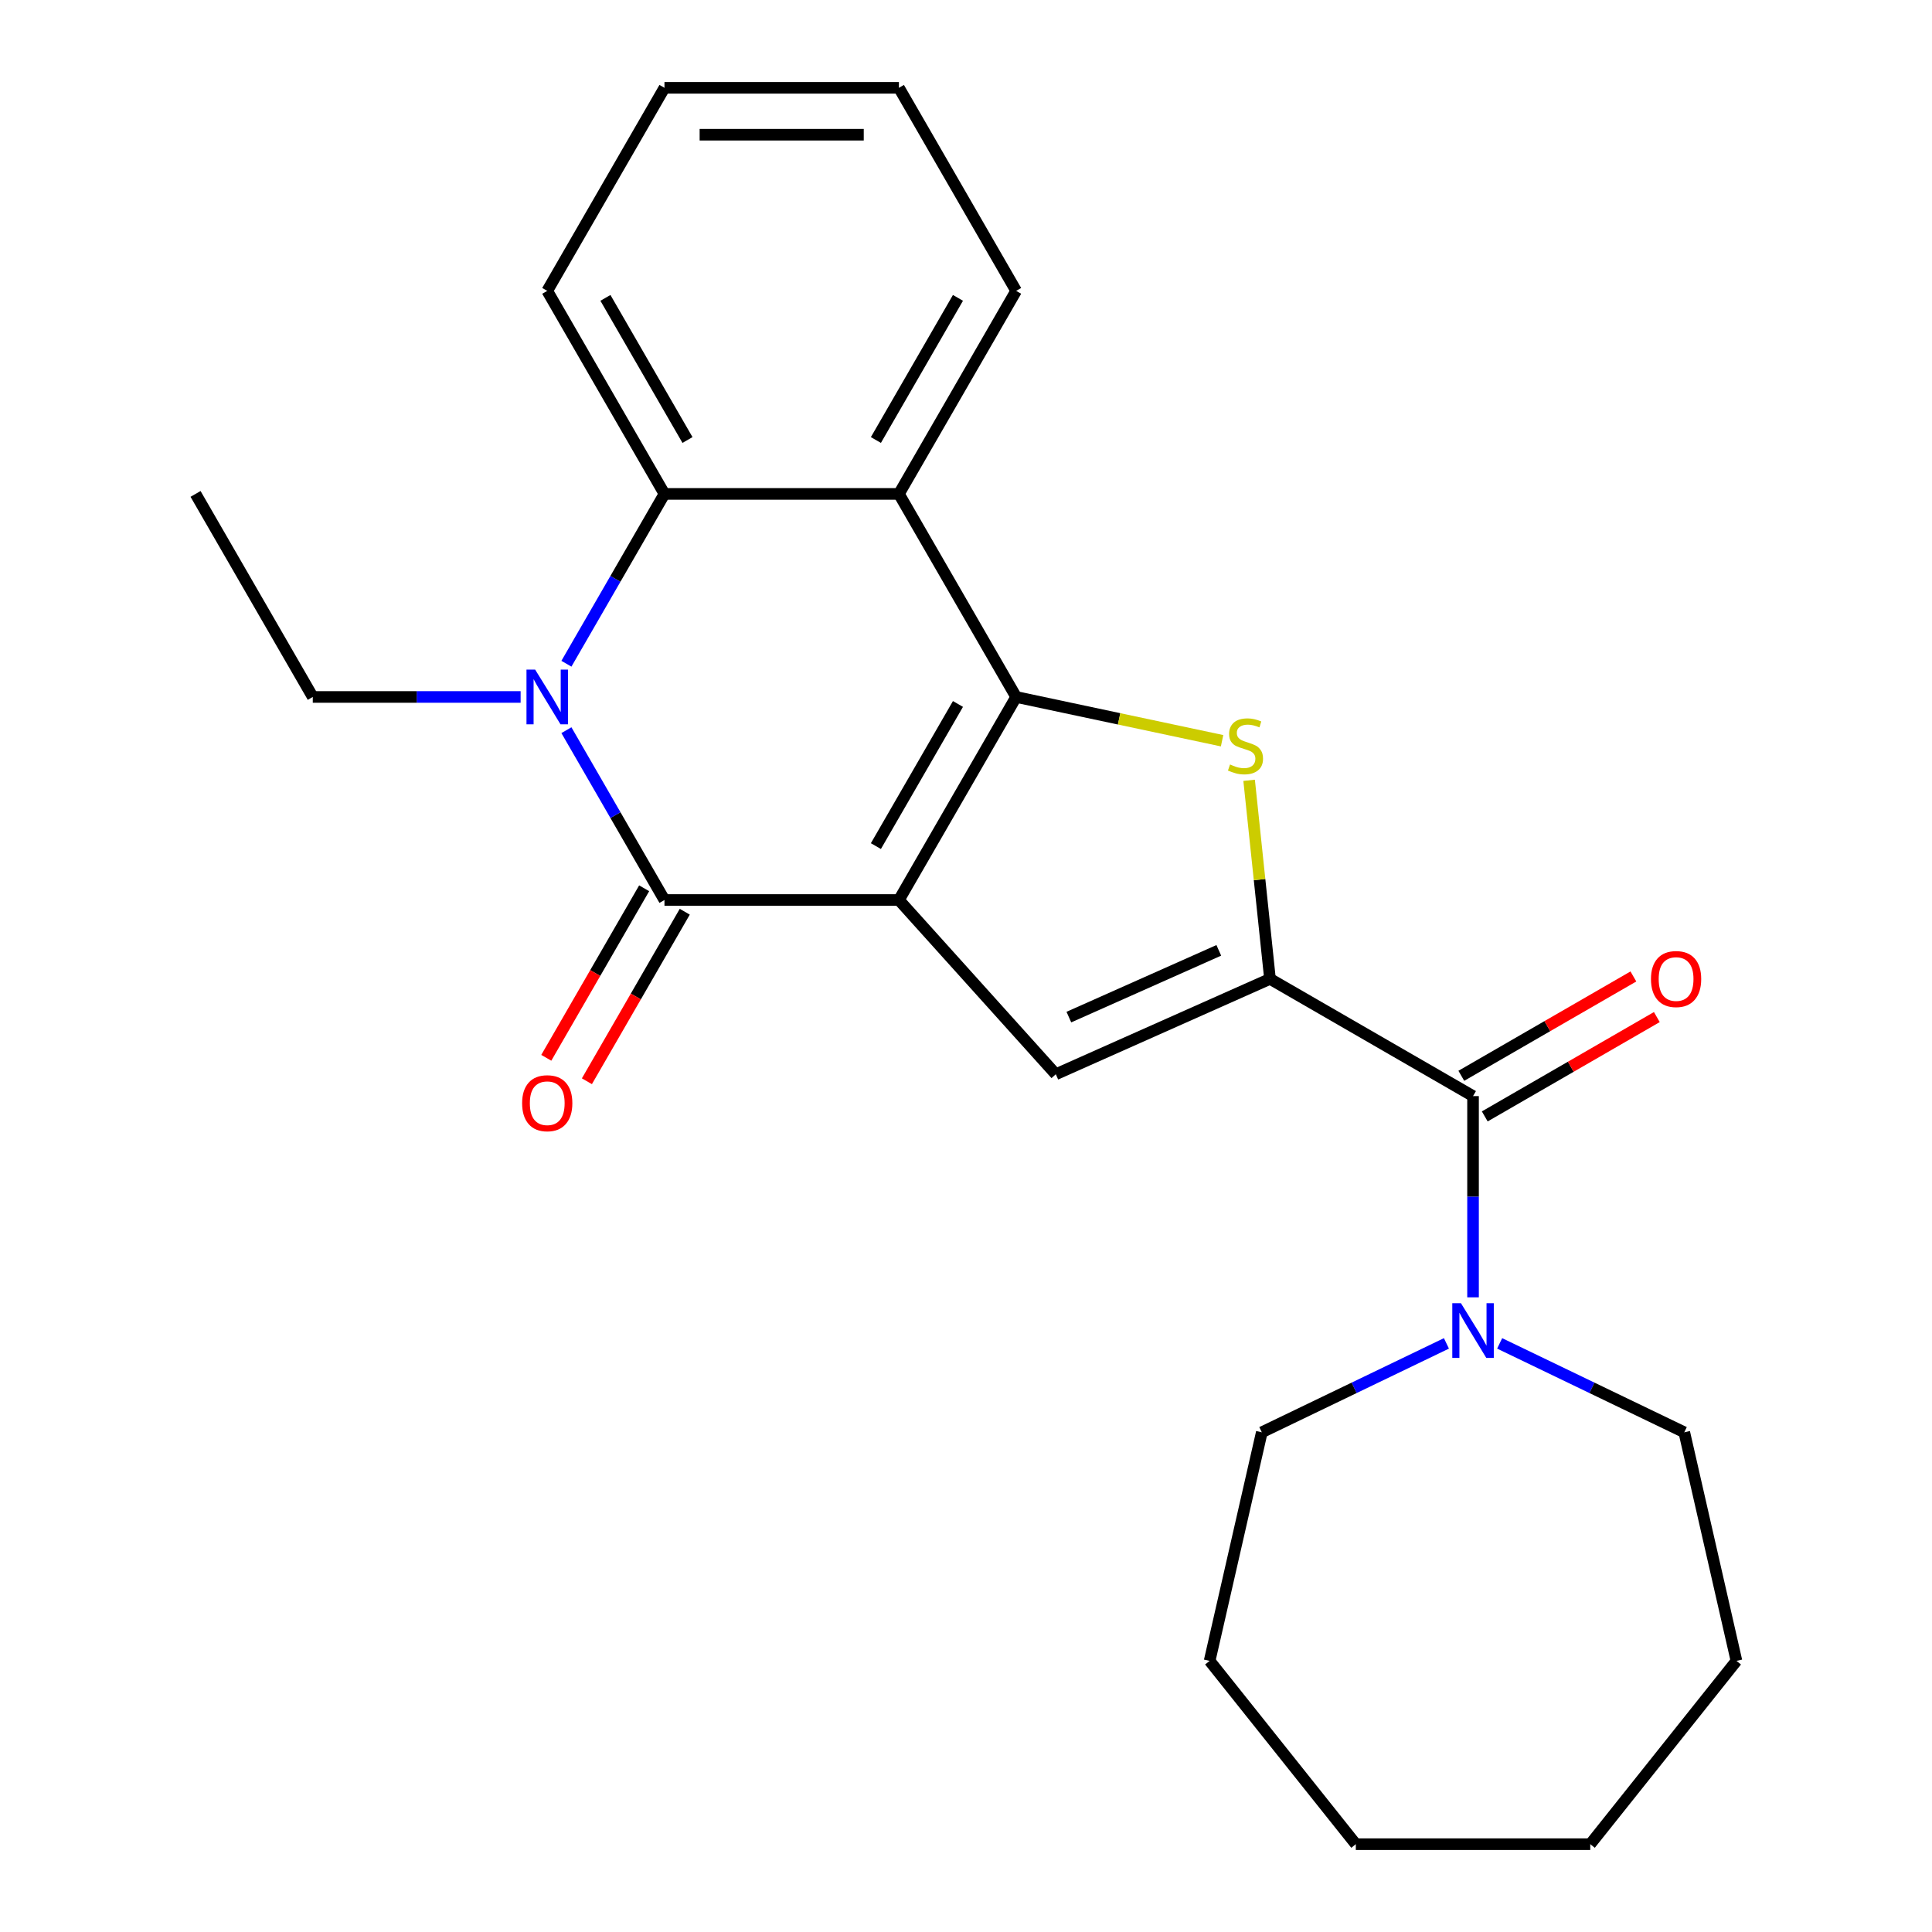 <?xml version='1.0' encoding='iso-8859-1'?>
<svg version='1.1' baseProfile='full'
              xmlns='http://www.w3.org/2000/svg'
                      xmlns:rdkit='http://www.rdkit.org/xml'
                      xmlns:xlink='http://www.w3.org/1999/xlink'
                  xml:space='preserve'
width='1000px' height='1000px' viewBox='0 0 1000 1000'>
<!-- END OF HEADER -->
<rect style='opacity:1.0;fill:#FFFFFF;stroke:none' width='1000' height='1000' x='0' y='0'> </rect>
<path class='bond-0' d='M 465.281,465.842 L 525.958,360.745' style='fill:none;fill-rule:evenodd;stroke:#000000;stroke-width:6px;stroke-linecap:butt;stroke-linejoin:miter;stroke-opacity:1' />
<path class='bond-0' d='M 453.363,437.942 L 495.837,364.374' style='fill:none;fill-rule:evenodd;stroke:#000000;stroke-width:6px;stroke-linecap:butt;stroke-linejoin:miter;stroke-opacity:1' />
<path class='bond-1' d='M 465.281,465.842 L 343.926,465.842' style='fill:none;fill-rule:evenodd;stroke:#000000;stroke-width:6px;stroke-linecap:butt;stroke-linejoin:miter;stroke-opacity:1' />
<path class='bond-5' d='M 465.281,465.842 L 546.483,556.026' style='fill:none;fill-rule:evenodd;stroke:#000000;stroke-width:6px;stroke-linecap:butt;stroke-linejoin:miter;stroke-opacity:1' />
<path class='bond-3' d='M 525.958,360.745 L 579.253,372.073' style='fill:none;fill-rule:evenodd;stroke:#000000;stroke-width:6px;stroke-linecap:butt;stroke-linejoin:miter;stroke-opacity:1' />
<path class='bond-3' d='M 579.253,372.073 L 632.548,383.401' style='fill:none;fill-rule:evenodd;stroke:#CCCC00;stroke-width:6px;stroke-linecap:butt;stroke-linejoin:miter;stroke-opacity:1' />
<path class='bond-6' d='M 525.958,360.745 L 465.281,255.648' style='fill:none;fill-rule:evenodd;stroke:#000000;stroke-width:6px;stroke-linecap:butt;stroke-linejoin:miter;stroke-opacity:1' />
<path class='bond-4' d='M 343.926,465.842 L 318.55,421.89' style='fill:none;fill-rule:evenodd;stroke:#000000;stroke-width:6px;stroke-linecap:butt;stroke-linejoin:miter;stroke-opacity:1' />
<path class='bond-4' d='M 318.55,421.89 L 293.175,377.939' style='fill:none;fill-rule:evenodd;stroke:#0000FF;stroke-width:6px;stroke-linecap:butt;stroke-linejoin:miter;stroke-opacity:1' />
<path class='bond-10' d='M 333.416,459.774 L 308.087,503.645' style='fill:none;fill-rule:evenodd;stroke:#000000;stroke-width:6px;stroke-linecap:butt;stroke-linejoin:miter;stroke-opacity:1' />
<path class='bond-10' d='M 308.087,503.645 L 282.757,547.517' style='fill:none;fill-rule:evenodd;stroke:#FF0000;stroke-width:6px;stroke-linecap:butt;stroke-linejoin:miter;stroke-opacity:1' />
<path class='bond-10' d='M 354.435,471.909 L 329.106,515.781' style='fill:none;fill-rule:evenodd;stroke:#000000;stroke-width:6px;stroke-linecap:butt;stroke-linejoin:miter;stroke-opacity:1' />
<path class='bond-10' d='M 329.106,515.781 L 303.777,559.652' style='fill:none;fill-rule:evenodd;stroke:#FF0000;stroke-width:6px;stroke-linecap:butt;stroke-linejoin:miter;stroke-opacity:1' />
<path class='bond-2' d='M 657.347,506.666 L 546.483,556.026' style='fill:none;fill-rule:evenodd;stroke:#000000;stroke-width:6px;stroke-linecap:butt;stroke-linejoin:miter;stroke-opacity:1' />
<path class='bond-2' d='M 630.845,491.898 L 553.241,526.449' style='fill:none;fill-rule:evenodd;stroke:#000000;stroke-width:6px;stroke-linecap:butt;stroke-linejoin:miter;stroke-opacity:1' />
<path class='bond-8' d='M 657.347,506.666 L 762.444,567.344' style='fill:none;fill-rule:evenodd;stroke:#000000;stroke-width:6px;stroke-linecap:butt;stroke-linejoin:miter;stroke-opacity:1' />
<path class='bond-24' d='M 657.347,506.666 L 651.946,455.278' style='fill:none;fill-rule:evenodd;stroke:#000000;stroke-width:6px;stroke-linecap:butt;stroke-linejoin:miter;stroke-opacity:1' />
<path class='bond-24' d='M 651.946,455.278 L 646.545,403.89' style='fill:none;fill-rule:evenodd;stroke:#CCCC00;stroke-width:6px;stroke-linecap:butt;stroke-linejoin:miter;stroke-opacity:1' />
<path class='bond-7' d='M 293.175,343.551 L 318.55,299.599' style='fill:none;fill-rule:evenodd;stroke:#0000FF;stroke-width:6px;stroke-linecap:butt;stroke-linejoin:miter;stroke-opacity:1' />
<path class='bond-7' d='M 318.55,299.599 L 343.926,255.648' style='fill:none;fill-rule:evenodd;stroke:#000000;stroke-width:6px;stroke-linecap:butt;stroke-linejoin:miter;stroke-opacity:1' />
<path class='bond-12' d='M 269.474,360.745 L 215.683,360.745' style='fill:none;fill-rule:evenodd;stroke:#0000FF;stroke-width:6px;stroke-linecap:butt;stroke-linejoin:miter;stroke-opacity:1' />
<path class='bond-12' d='M 215.683,360.745 L 161.893,360.745' style='fill:none;fill-rule:evenodd;stroke:#000000;stroke-width:6px;stroke-linecap:butt;stroke-linejoin:miter;stroke-opacity:1' />
<path class='bond-13' d='M 465.281,255.648 L 525.958,150.551' style='fill:none;fill-rule:evenodd;stroke:#000000;stroke-width:6px;stroke-linecap:butt;stroke-linejoin:miter;stroke-opacity:1' />
<path class='bond-13' d='M 453.363,227.748 L 495.837,154.18' style='fill:none;fill-rule:evenodd;stroke:#000000;stroke-width:6px;stroke-linecap:butt;stroke-linejoin:miter;stroke-opacity:1' />
<path class='bond-25' d='M 465.281,255.648 L 343.926,255.648' style='fill:none;fill-rule:evenodd;stroke:#000000;stroke-width:6px;stroke-linecap:butt;stroke-linejoin:miter;stroke-opacity:1' />
<path class='bond-14' d='M 343.926,255.648 L 283.248,150.551' style='fill:none;fill-rule:evenodd;stroke:#000000;stroke-width:6px;stroke-linecap:butt;stroke-linejoin:miter;stroke-opacity:1' />
<path class='bond-14' d='M 355.843,227.748 L 313.369,154.18' style='fill:none;fill-rule:evenodd;stroke:#000000;stroke-width:6px;stroke-linecap:butt;stroke-linejoin:miter;stroke-opacity:1' />
<path class='bond-9' d='M 762.444,567.344 L 762.444,619.425' style='fill:none;fill-rule:evenodd;stroke:#000000;stroke-width:6px;stroke-linecap:butt;stroke-linejoin:miter;stroke-opacity:1' />
<path class='bond-9' d='M 762.444,619.425 L 762.444,671.505' style='fill:none;fill-rule:evenodd;stroke:#0000FF;stroke-width:6px;stroke-linecap:butt;stroke-linejoin:miter;stroke-opacity:1' />
<path class='bond-11' d='M 768.511,577.854 L 813.043,552.144' style='fill:none;fill-rule:evenodd;stroke:#000000;stroke-width:6px;stroke-linecap:butt;stroke-linejoin:miter;stroke-opacity:1' />
<path class='bond-11' d='M 813.043,552.144 L 857.574,526.433' style='fill:none;fill-rule:evenodd;stroke:#FF0000;stroke-width:6px;stroke-linecap:butt;stroke-linejoin:miter;stroke-opacity:1' />
<path class='bond-11' d='M 756.376,556.834 L 800.907,531.124' style='fill:none;fill-rule:evenodd;stroke:#000000;stroke-width:6px;stroke-linecap:butt;stroke-linejoin:miter;stroke-opacity:1' />
<path class='bond-11' d='M 800.907,531.124 L 845.439,505.414' style='fill:none;fill-rule:evenodd;stroke:#FF0000;stroke-width:6px;stroke-linecap:butt;stroke-linejoin:miter;stroke-opacity:1' />
<path class='bond-15' d='M 776.218,695.333 L 823.999,718.343' style='fill:none;fill-rule:evenodd;stroke:#0000FF;stroke-width:6px;stroke-linecap:butt;stroke-linejoin:miter;stroke-opacity:1' />
<path class='bond-15' d='M 823.999,718.343 L 871.781,741.353' style='fill:none;fill-rule:evenodd;stroke:#000000;stroke-width:6px;stroke-linecap:butt;stroke-linejoin:miter;stroke-opacity:1' />
<path class='bond-16' d='M 748.67,695.333 L 700.888,718.343' style='fill:none;fill-rule:evenodd;stroke:#0000FF;stroke-width:6px;stroke-linecap:butt;stroke-linejoin:miter;stroke-opacity:1' />
<path class='bond-16' d='M 700.888,718.343 L 653.106,741.353' style='fill:none;fill-rule:evenodd;stroke:#000000;stroke-width:6px;stroke-linecap:butt;stroke-linejoin:miter;stroke-opacity:1' />
<path class='bond-17' d='M 161.893,360.745 L 101.215,255.648' style='fill:none;fill-rule:evenodd;stroke:#000000;stroke-width:6px;stroke-linecap:butt;stroke-linejoin:miter;stroke-opacity:1' />
<path class='bond-18' d='M 525.958,150.551 L 465.281,45.455' style='fill:none;fill-rule:evenodd;stroke:#000000;stroke-width:6px;stroke-linecap:butt;stroke-linejoin:miter;stroke-opacity:1' />
<path class='bond-19' d='M 283.248,150.551 L 343.926,45.455' style='fill:none;fill-rule:evenodd;stroke:#000000;stroke-width:6px;stroke-linecap:butt;stroke-linejoin:miter;stroke-opacity:1' />
<path class='bond-21' d='M 871.781,741.353 L 898.785,859.666' style='fill:none;fill-rule:evenodd;stroke:#000000;stroke-width:6px;stroke-linecap:butt;stroke-linejoin:miter;stroke-opacity:1' />
<path class='bond-20' d='M 653.106,741.353 L 626.102,859.666' style='fill:none;fill-rule:evenodd;stroke:#000000;stroke-width:6px;stroke-linecap:butt;stroke-linejoin:miter;stroke-opacity:1' />
<path class='bond-26' d='M 465.281,45.455 L 343.926,45.455' style='fill:none;fill-rule:evenodd;stroke:#000000;stroke-width:6px;stroke-linecap:butt;stroke-linejoin:miter;stroke-opacity:1' />
<path class='bond-26' d='M 447.077,69.726 L 362.129,69.726' style='fill:none;fill-rule:evenodd;stroke:#000000;stroke-width:6px;stroke-linecap:butt;stroke-linejoin:miter;stroke-opacity:1' />
<path class='bond-23' d='M 626.102,859.666 L 701.766,954.545' style='fill:none;fill-rule:evenodd;stroke:#000000;stroke-width:6px;stroke-linecap:butt;stroke-linejoin:miter;stroke-opacity:1' />
<path class='bond-22' d='M 898.785,859.666 L 823.121,954.545' style='fill:none;fill-rule:evenodd;stroke:#000000;stroke-width:6px;stroke-linecap:butt;stroke-linejoin:miter;stroke-opacity:1' />
<path class='bond-27' d='M 823.121,954.545 L 701.766,954.545' style='fill:none;fill-rule:evenodd;stroke:#000000;stroke-width:6px;stroke-linecap:butt;stroke-linejoin:miter;stroke-opacity:1' />
<path  class='atom-4' d='M 636.662 395.696
Q 636.982 395.816, 638.302 396.376
Q 639.622 396.936, 641.062 397.296
Q 642.542 397.616, 643.982 397.616
Q 646.662 397.616, 648.222 396.336
Q 649.782 395.016, 649.782 392.736
Q 649.782 391.176, 648.982 390.216
Q 648.222 389.256, 647.022 388.736
Q 645.822 388.216, 643.822 387.616
Q 641.302 386.856, 639.782 386.136
Q 638.302 385.416, 637.222 383.896
Q 636.182 382.376, 636.182 379.816
Q 636.182 376.256, 638.582 374.056
Q 641.022 371.856, 645.822 371.856
Q 649.102 371.856, 652.822 373.416
L 651.902 376.496
Q 648.502 375.096, 645.942 375.096
Q 643.182 375.096, 641.662 376.256
Q 640.142 377.376, 640.182 379.336
Q 640.182 380.856, 640.942 381.776
Q 641.742 382.696, 642.862 383.216
Q 644.022 383.736, 645.942 384.336
Q 648.502 385.136, 650.022 385.936
Q 651.542 386.736, 652.622 388.376
Q 653.742 389.976, 653.742 392.736
Q 653.742 396.656, 651.102 398.776
Q 648.502 400.856, 644.142 400.856
Q 641.622 400.856, 639.702 400.296
Q 637.822 399.776, 635.582 398.856
L 636.662 395.696
' fill='#CCCC00'/>
<path  class='atom-5' d='M 276.988 346.585
L 286.268 361.585
Q 287.188 363.065, 288.668 365.745
Q 290.148 368.425, 290.228 368.585
L 290.228 346.585
L 293.988 346.585
L 293.988 374.905
L 290.108 374.905
L 280.148 358.505
Q 278.988 356.585, 277.748 354.385
Q 276.548 352.185, 276.188 351.505
L 276.188 374.905
L 272.508 374.905
L 272.508 346.585
L 276.988 346.585
' fill='#0000FF'/>
<path  class='atom-10' d='M 756.184 674.539
L 765.464 689.539
Q 766.384 691.019, 767.864 693.699
Q 769.344 696.379, 769.424 696.539
L 769.424 674.539
L 773.184 674.539
L 773.184 702.859
L 769.304 702.859
L 759.344 686.459
Q 758.184 684.539, 756.944 682.339
Q 755.744 680.139, 755.384 679.459
L 755.384 702.859
L 751.704 702.859
L 751.704 674.539
L 756.184 674.539
' fill='#0000FF'/>
<path  class='atom-11' d='M 270.248 571.018
Q 270.248 564.218, 273.608 560.418
Q 276.968 556.618, 283.248 556.618
Q 289.528 556.618, 292.888 560.418
Q 296.248 564.218, 296.248 571.018
Q 296.248 577.898, 292.848 581.818
Q 289.448 585.698, 283.248 585.698
Q 277.008 585.698, 273.608 581.818
Q 270.248 577.938, 270.248 571.018
M 283.248 582.498
Q 287.568 582.498, 289.888 579.618
Q 292.248 576.698, 292.248 571.018
Q 292.248 565.458, 289.888 562.658
Q 287.568 559.818, 283.248 559.818
Q 278.928 559.818, 276.568 562.618
Q 274.248 565.418, 274.248 571.018
Q 274.248 576.738, 276.568 579.618
Q 278.928 582.498, 283.248 582.498
' fill='#FF0000'/>
<path  class='atom-12' d='M 854.54 506.746
Q 854.54 499.946, 857.9 496.146
Q 861.26 492.346, 867.54 492.346
Q 873.82 492.346, 877.18 496.146
Q 880.54 499.946, 880.54 506.746
Q 880.54 513.626, 877.14 517.546
Q 873.74 521.426, 867.54 521.426
Q 861.3 521.426, 857.9 517.546
Q 854.54 513.666, 854.54 506.746
M 867.54 518.226
Q 871.86 518.226, 874.18 515.346
Q 876.54 512.426, 876.54 506.746
Q 876.54 501.186, 874.18 498.386
Q 871.86 495.546, 867.54 495.546
Q 863.22 495.546, 860.86 498.346
Q 858.54 501.146, 858.54 506.746
Q 858.54 512.466, 860.86 515.346
Q 863.22 518.226, 867.54 518.226
' fill='#FF0000'/>
</svg>
